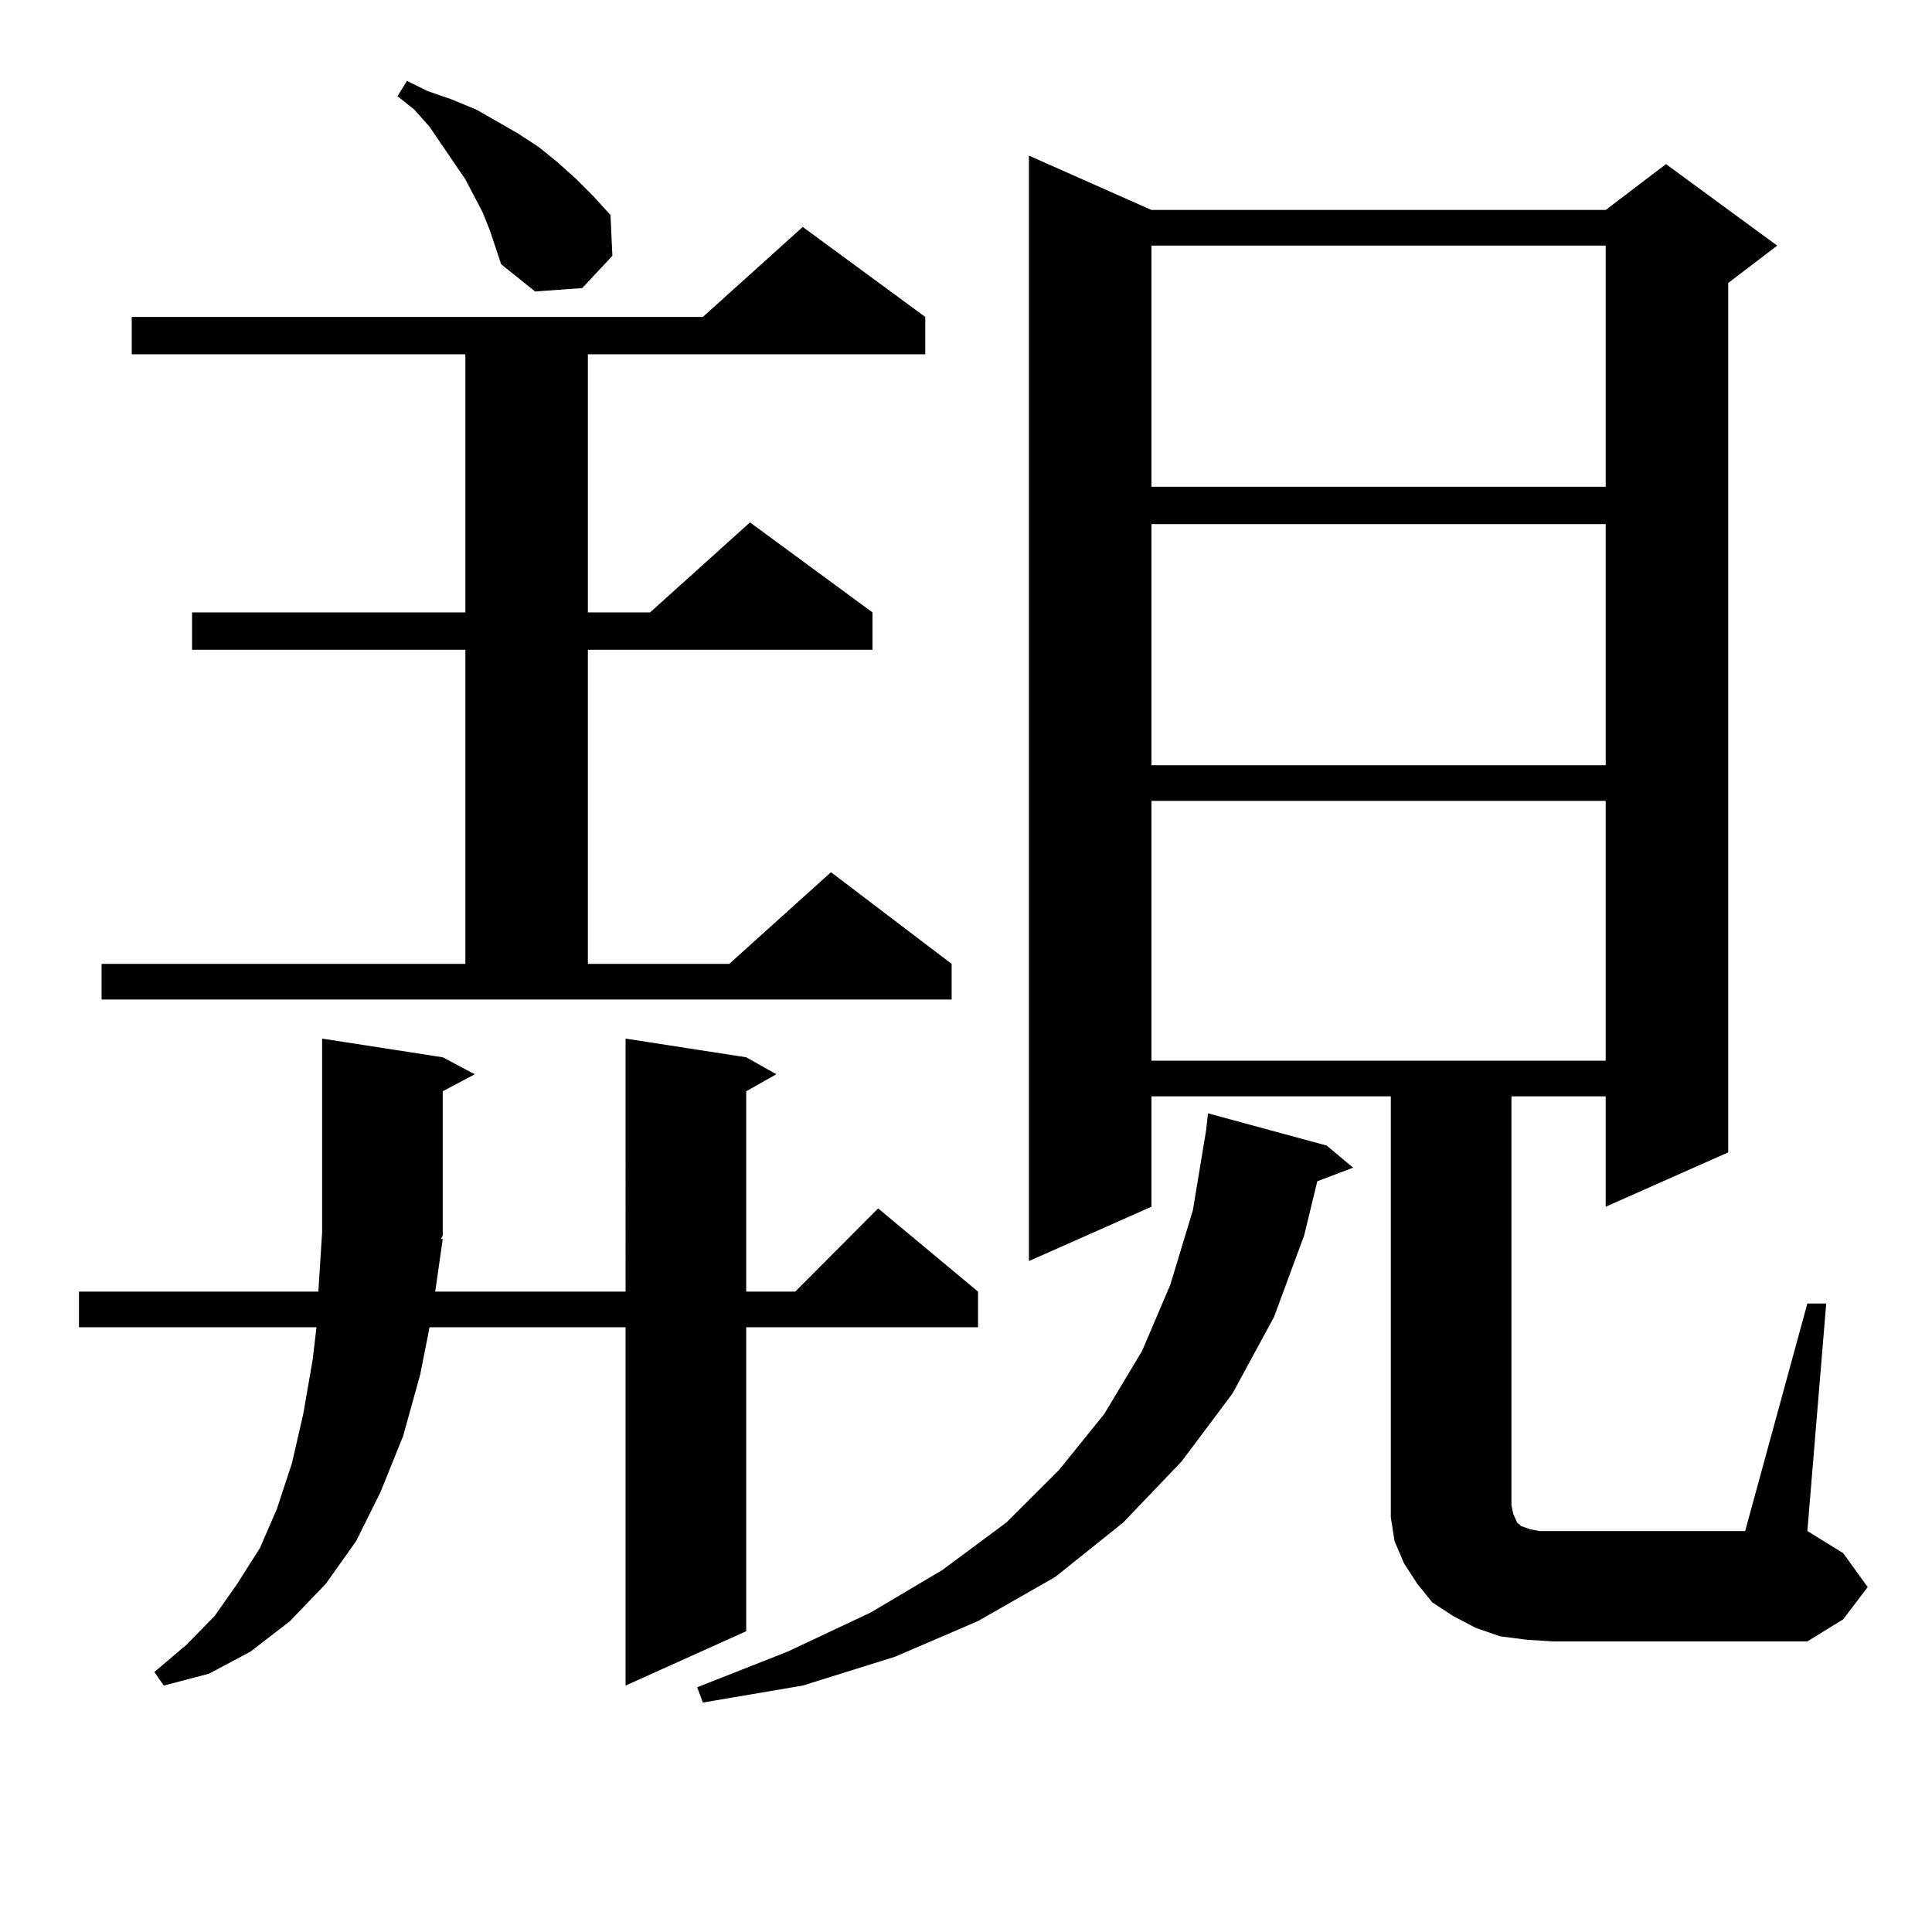 <?xml version="1.0" encoding="utf-8"?>
<!-- Generator: Adobe Illustrator 16.0.0, SVG Export Plug-In . SVG Version: 6.00 Build 0)  -->
<!DOCTYPE svg PUBLIC "-//W3C//DTD SVG 1.1//EN" "http://www.w3.org/Graphics/SVG/1.1/DTD/svg11.dtd">
<svg version="1.1" id="图层_1" xmlns="http://www.w3.org/2000/svg" xmlns:xlink="http://www.w3.org/1999/xlink" x="0px" y="0px"
	 width="1000px" height="1000px" viewBox="0 0 1000 1000" enable-background="new 0 0 1000 1000" xml:space="preserve">
<path d="M229.165,641.293l-3.902,27.246h98.534V537.582l62.438,9.668l15.609,8.789l-15.609,8.789v103.711H411.6l42.926-43.066
	l51.706,43.066v18.457H386.234V844.32l-62.438,28.125V686.996H222.336l-4.878,24.609l-8.78,31.641l-11.707,29.004l-12.683,25.488
	l-15.609,21.973l-18.536,19.336l-20.487,15.82l-21.463,11.426l-23.414,6.152l-4.878-7.031l16.585-14.063l14.634-14.941
	l11.707-16.699l11.707-18.457l8.78-20.215l7.805-23.73l5.854-25.488l4.878-28.125l1.951-16.699H40.877v-18.457h123.899l1.951-30.762
	V537.582l62.438,9.668l16.585,8.789l-16.585,8.789v74.707l-0.976,1.758H229.165z M52.584,498.91h188.288V336.312H99.412v-19.336
	h141.46V183.383H68.193v-19.336h295.603l51.706-46.582l63.413,46.582v19.336h-174.63v133.594h32.194l51.706-46.582l63.413,46.582
	v19.336H304.285V498.91h73.169l52.682-47.461l62.438,47.461v18.457H52.584V498.91z M253.555,119.222l-3.902-9.668l-8.78-16.699
	l-18.536-27.246l-7.805-8.789l-8.78-7.031l4.878-7.91l10.731,5.273l12.683,4.395l12.683,5.273l10.731,6.152l10.731,6.152
	l10.731,7.031l9.756,7.91l9.756,8.789l8.78,8.789l8.78,9.668l0.976,21.094l-15.609,16.699l-24.39,1.758l-17.561-14.063l-2.927-8.789
	L253.555,119.222z M686.715,592.953l13.658,11.426l-18.536,7.031l-6.829,28.125l-15.609,42.188l-21.463,39.551l-26.341,35.156
	l-30.243,31.641l-35.121,28.125l-39.999,22.852l-42.926,18.457l-47.804,14.941l-51.706,8.789l-2.927-7.91l46.828-18.457
	l42.926-20.215l37.072-21.973l33.17-24.609l27.316-27.246l23.414-29.004l19.512-32.52l14.634-34.277l11.707-38.672l6.829-41.309
	l0.976-8.789L686.715,592.953z M935.489,674.691h9.756l-9.756,117.773l18.536,11.426l12.683,17.578l-12.683,16.699l-18.536,11.426
	H803.785l-13.658-0.879l-13.658-1.758l-12.683-4.395l-11.707-6.152l-10.731-7.031l-7.805-9.668l-6.829-10.547l-4.878-11.426
	l-1.951-12.305v-11.426V567.465H595.985v57.129l-63.413,28.125V80.551l63.413,28.125h235.116l31.219-23.73l57.56,42.188
	l-25.365,19.336v450l-63.413,28.125v-57.129h-48.779v211.816l0.976,4.395l1.951,4.395l1.951,1.758l4.878,1.758l4.878,0.879h6.829
	h99.51L935.489,674.691z M595.985,127.133v124.805h235.116V127.133H595.985z M595.985,271.273v124.805h235.116V271.273H595.985z
	 M595.985,414.535v134.473h235.116V414.535H595.985z"/>
</svg>
